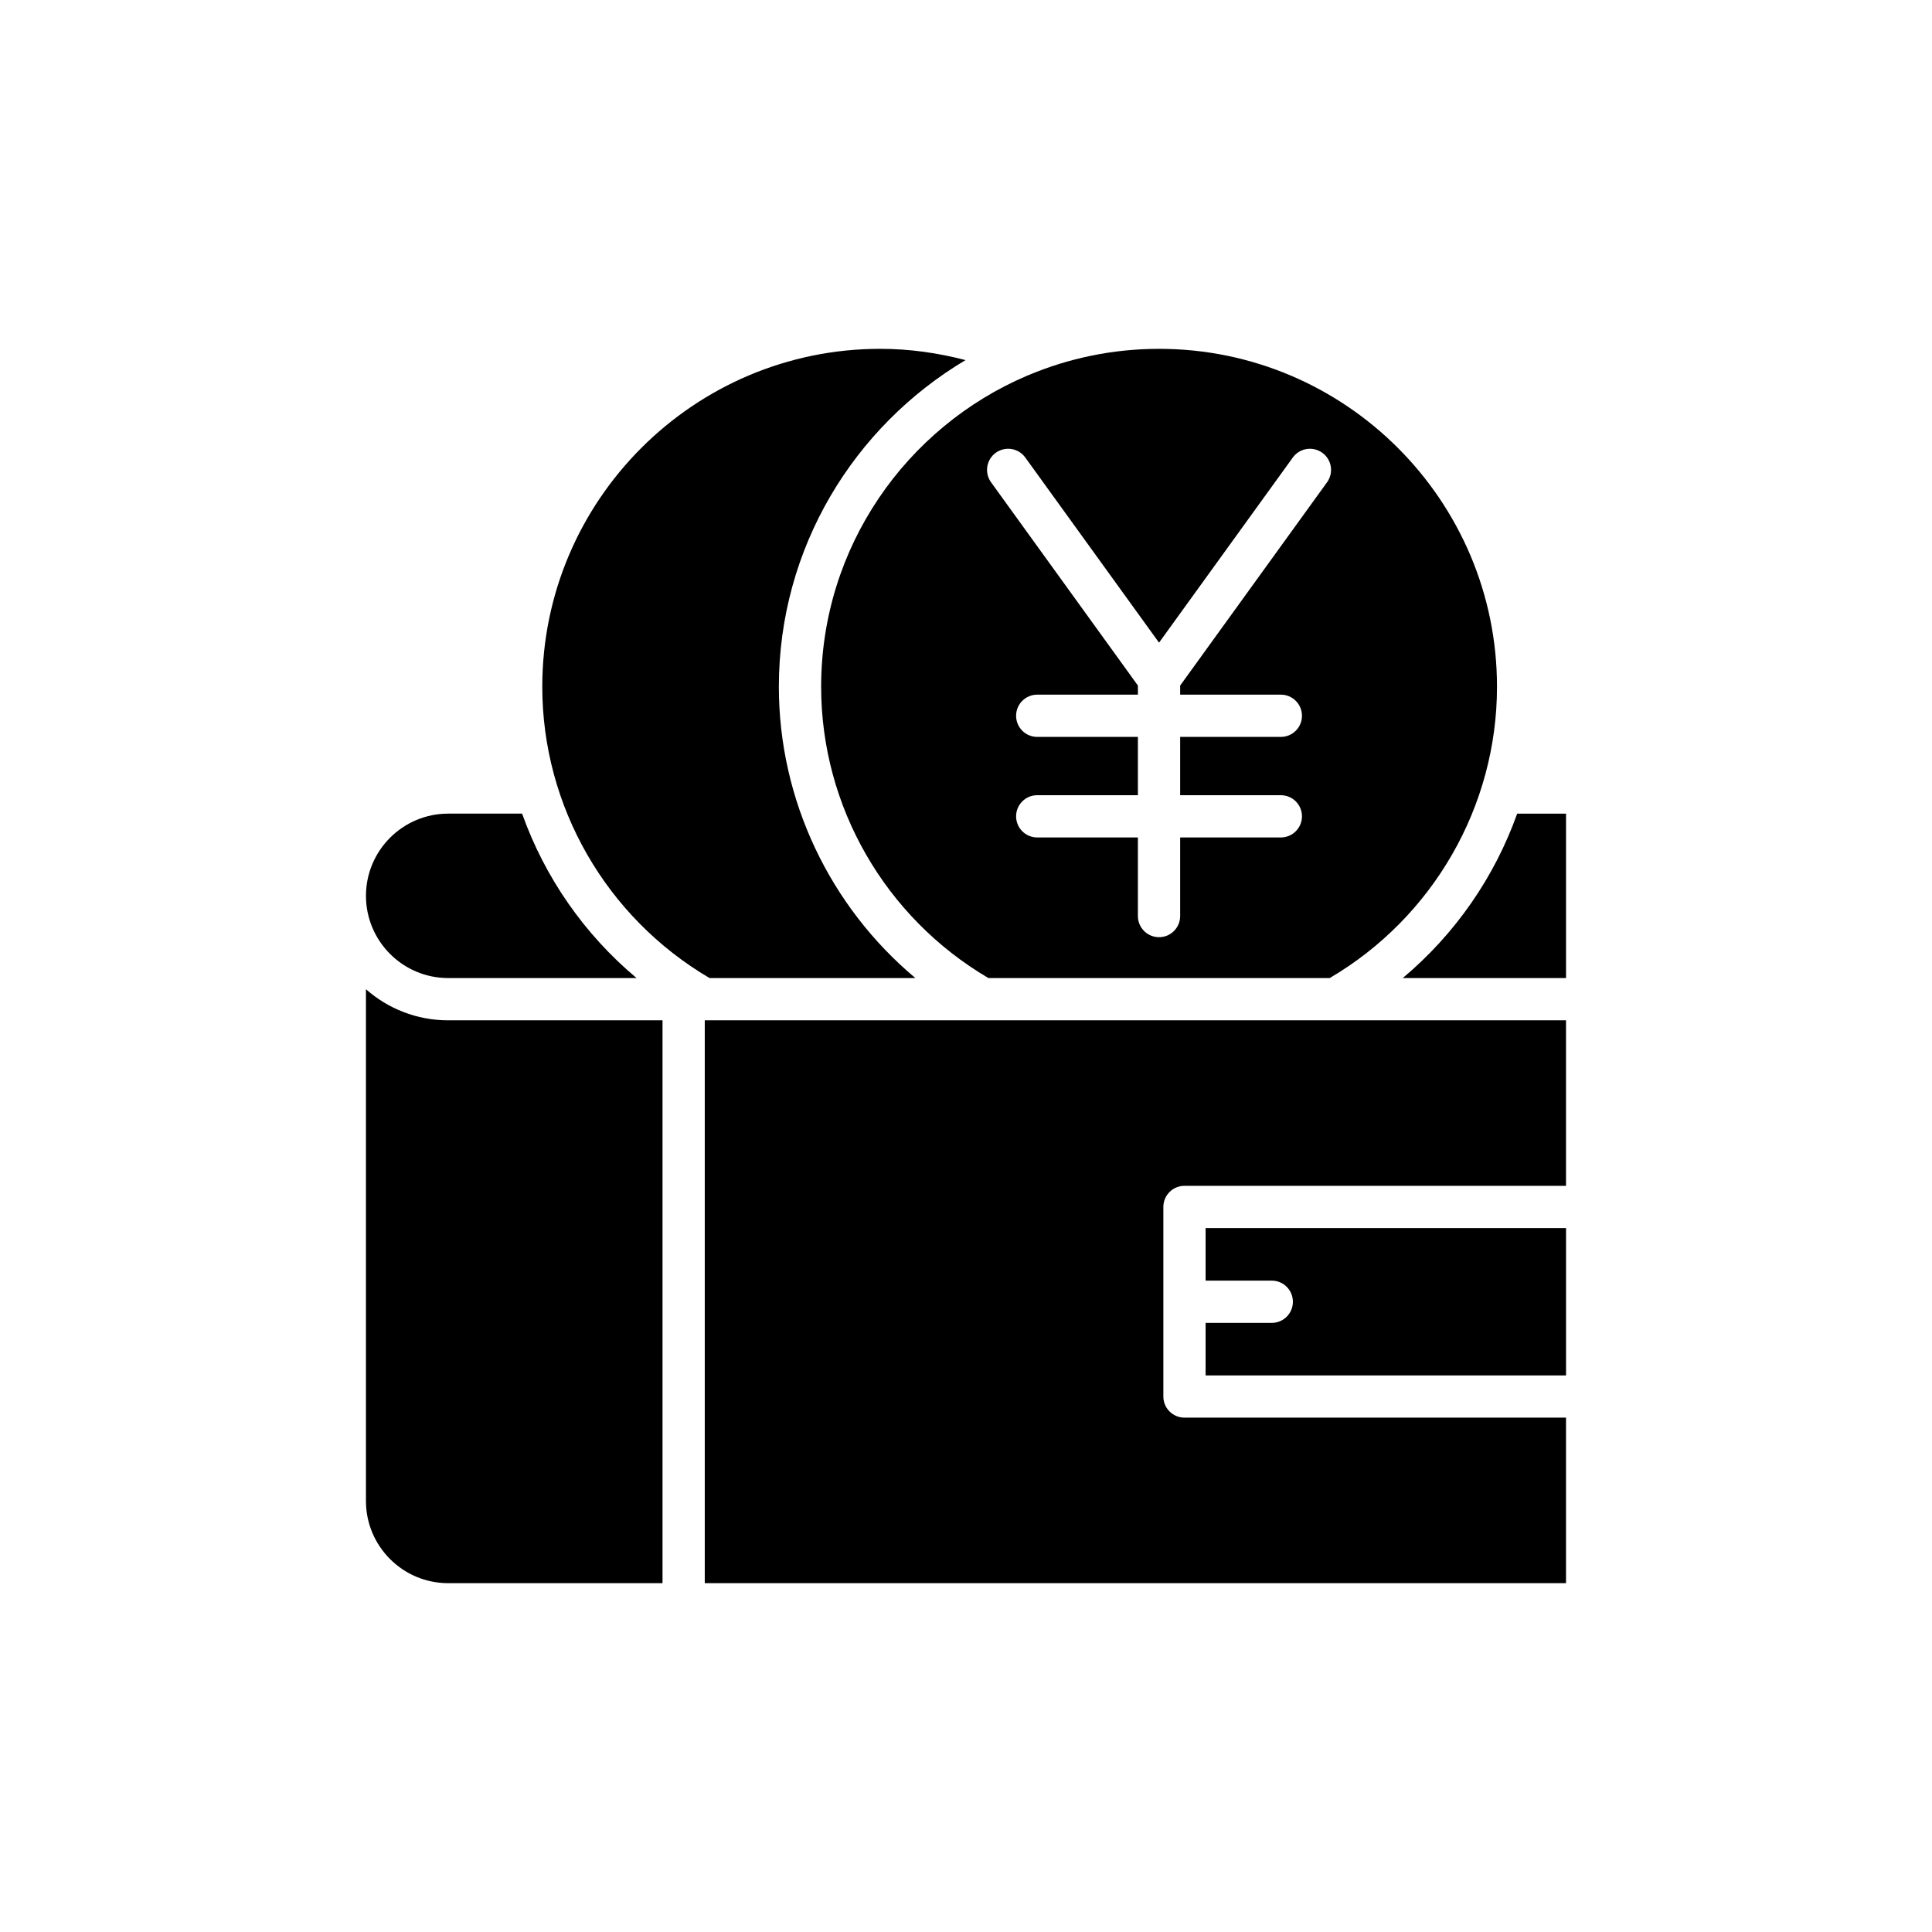 <?xml version="1.0" encoding="UTF-8"?>
<!-- Uploaded to: ICON Repo, www.iconrepo.com, Generator: ICON Repo Mixer Tools -->
<svg fill="#000000" width="800px" height="800px" version="1.1" viewBox="144 144 512 512" xmlns="http://www.w3.org/2000/svg">
 <g>
  <path d="m332.05 403.2h54.539c-22.645-18.965-36.184-47.172-36.184-77.199 0-36.816 19.914-68.988 49.473-86.57-7.34-1.914-14.891-2.988-22.613-2.988-49.379 0-89.555 40.176-89.555 89.555-0.004 31.703 16.961 61.137 44.34 77.203z"/>
  <path d="m262.77 359.62c-12.012 0-21.785 9.773-21.785 21.785 0 12.016 9.773 21.789 21.785 21.789h49.926c-13.879-11.621-24.332-26.707-30.336-43.574z"/>
  <path d="m240.98 406.15v135.62c0 12.012 9.773 21.785 21.785 21.785h56.809v-149.16h-56.809c-8.344 0-15.969-3.109-21.785-8.238z"/>
  <path d="m463.5 483.38h17.531c3.094 0 5.598 2.504 5.598 5.598s-2.504 5.598-5.598 5.598h-17.531v13.922h95.516v-39.039h-95.516z"/>
  <path d="m330.77 563.55h228.24v-43.863h-101.11c-3.094 0-5.598-2.504-5.598-5.598v-50.234c0-3.094 2.504-5.598 5.598-5.598h101.11v-43.871h-228.24z"/>
  <path d="m515.73 403.2h43.285v-43.574h-12.949c-6.008 16.867-16.461 31.953-30.336 43.574z"/>
  <path d="m405.95 403.2h90.426c27.379-16.066 44.344-45.5 44.344-77.199 0-49.379-40.176-89.555-89.555-89.555-12.262 0-23.949 2.488-34.602 6.969-0.109 0.047-0.211 0.09-0.324 0.129-32.078 13.637-54.629 45.461-54.629 82.457-0.004 31.695 16.961 61.133 44.34 77.199zm1.945-139.21c2.516-1.816 6.008-1.25 7.816 1.258l35.445 49.062 35.453-49.062c1.805-2.508 5.297-3.07 7.816-1.258 2.504 1.809 3.066 5.309 1.258 7.816l-38.93 53.875v2.41h26.684c3.094 0 5.598 2.504 5.598 5.598s-2.504 5.598-5.598 5.598h-26.684v15.449h26.684c3.094 0 5.598 2.504 5.598 5.598s-2.504 5.598-5.598 5.598h-26.684v20.832c0 3.094-2.504 5.598-5.598 5.598s-5.598-2.504-5.598-5.598v-20.832h-26.68c-3.094 0-5.598-2.504-5.598-5.598s2.504-5.598 5.598-5.598h26.68v-15.449h-26.68c-3.094 0-5.598-2.504-5.598-5.598s2.504-5.598 5.598-5.598h26.68l0.004-2.41-38.922-53.875c-1.812-2.508-1.25-6.008 1.254-7.816z"/>
 </g>
</svg>